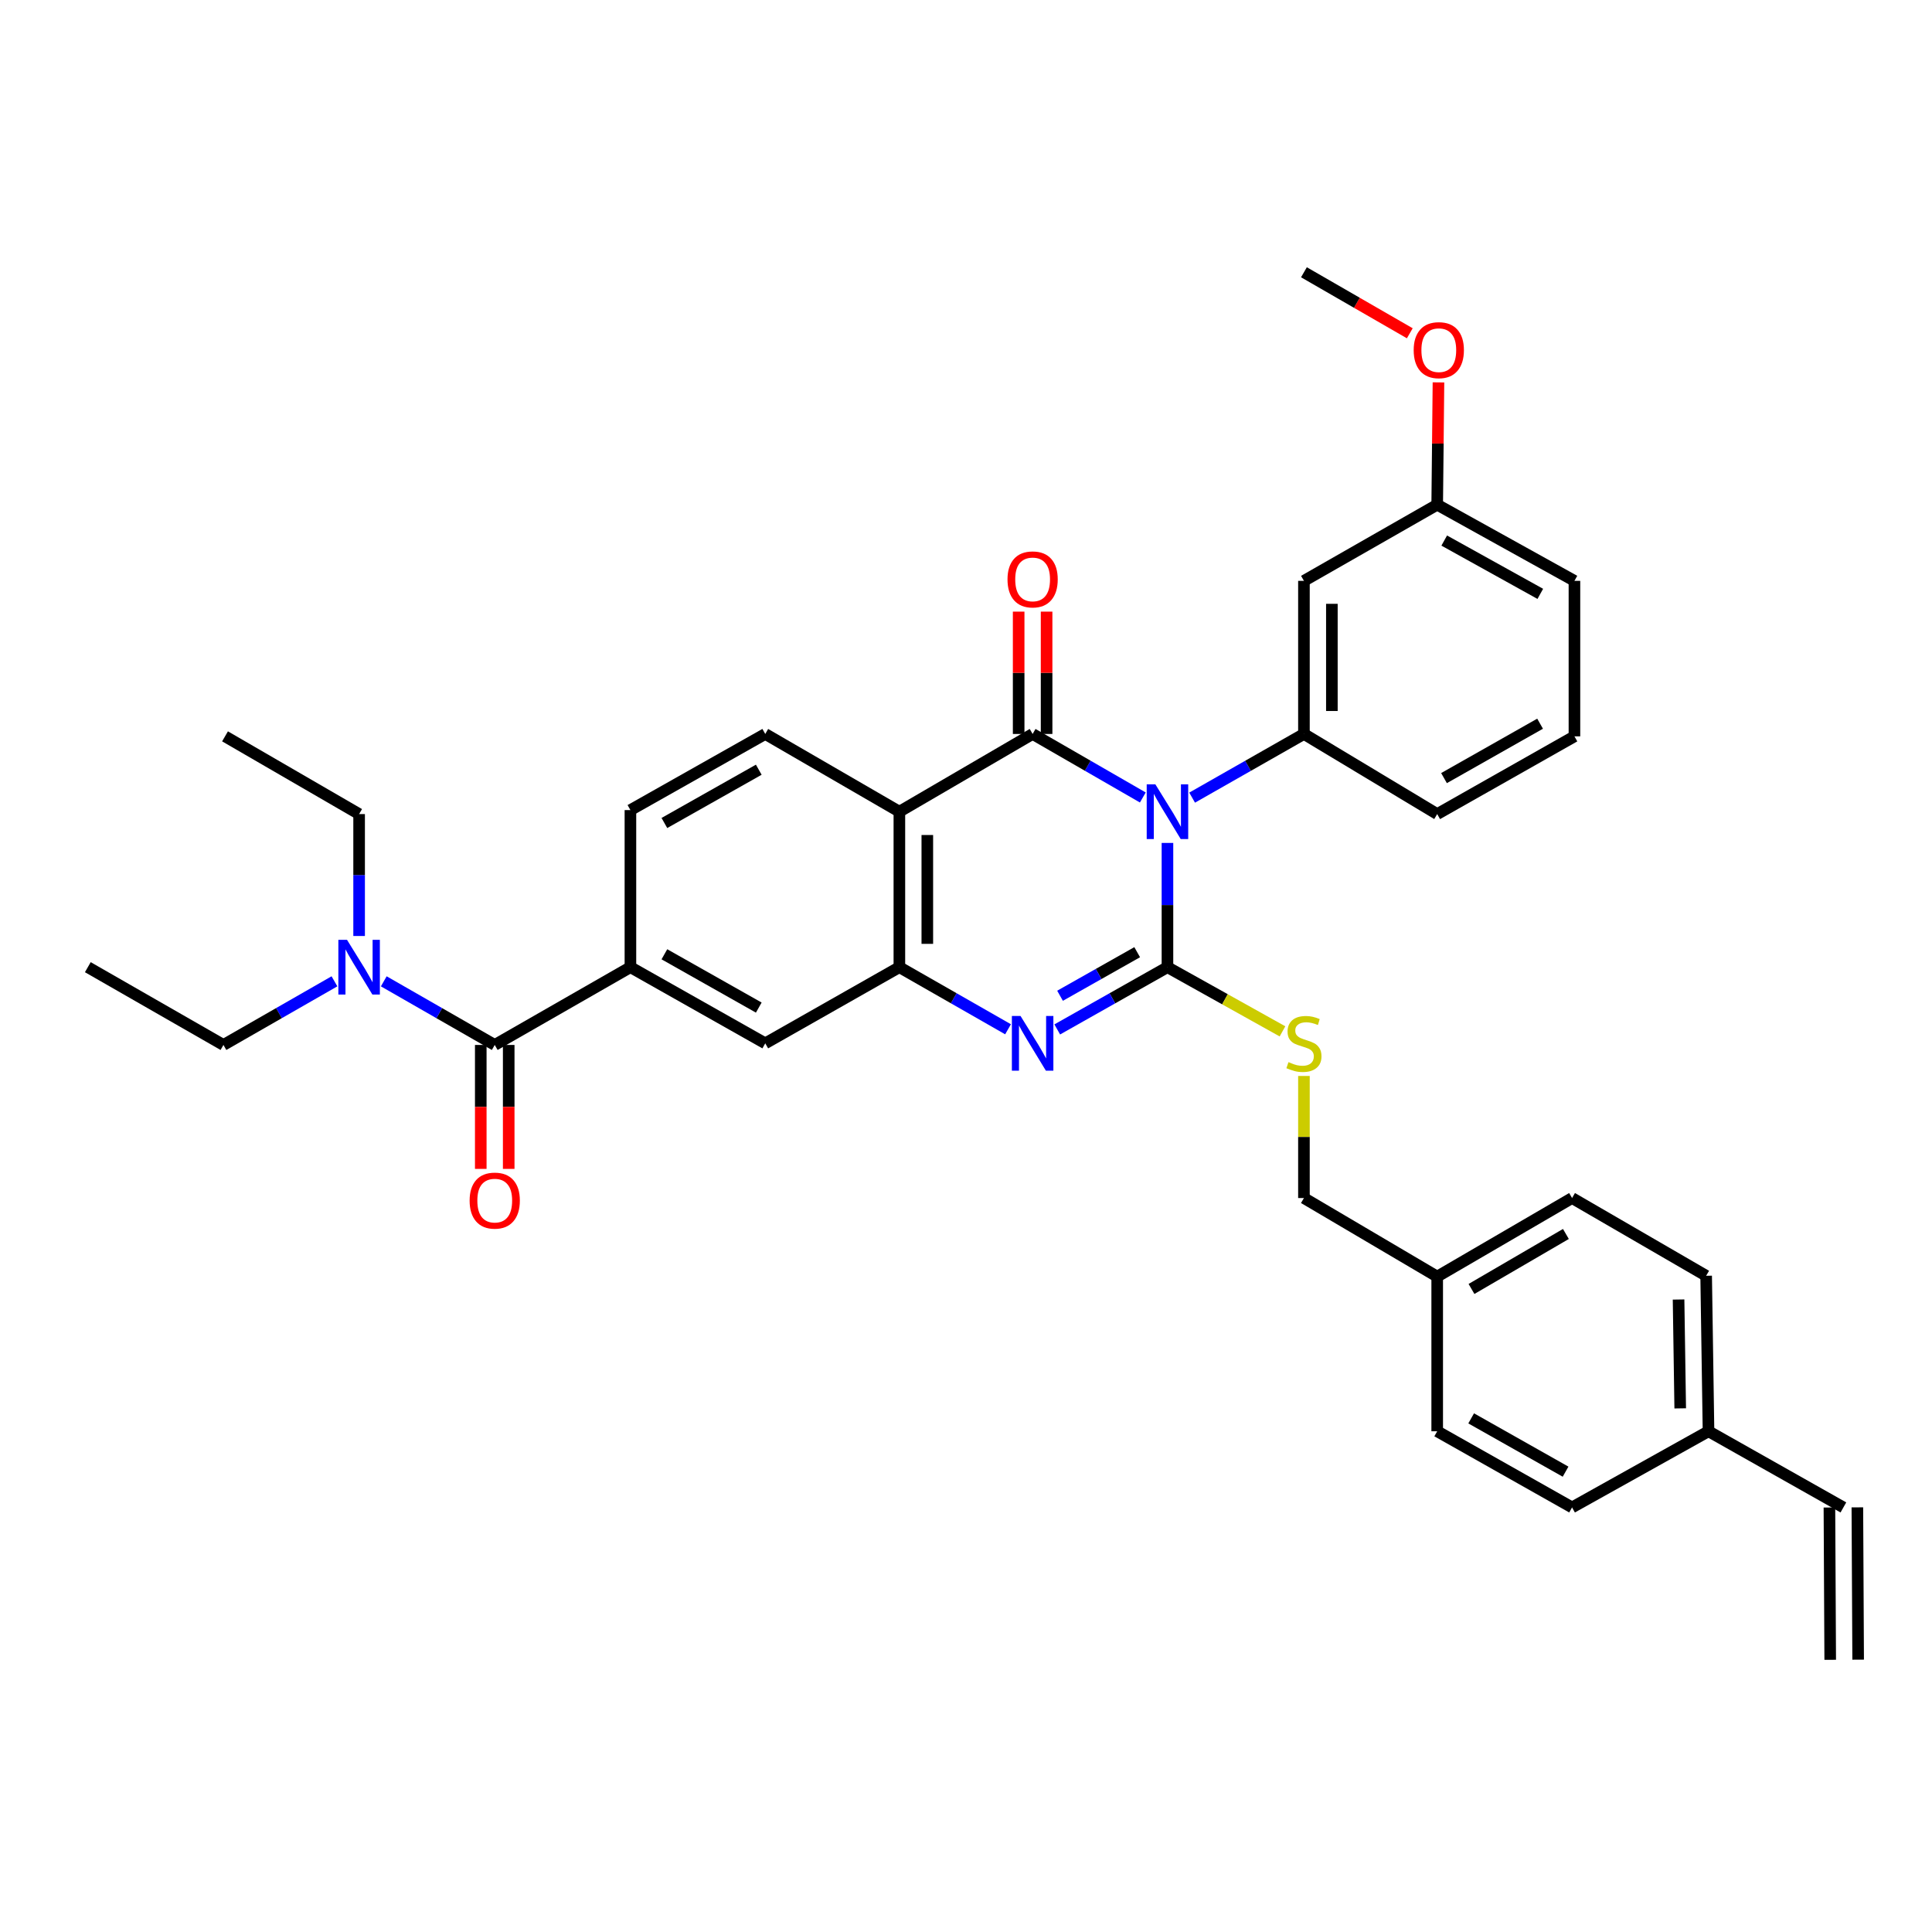 <?xml version='1.0' encoding='iso-8859-1'?>
<svg version='1.1' baseProfile='full'
              xmlns='http://www.w3.org/2000/svg'
                      xmlns:rdkit='http://www.rdkit.org/xml'
                      xmlns:xlink='http://www.w3.org/1999/xlink'
                  xml:space='preserve'
width='1000px' height='1000px' viewBox='0 0 1000 1000'>
<!-- END OF HEADER -->
<rect style='opacity:1.0;fill:#FFFFFF;stroke:none' width='1000' height='1000' x='0' y='0'> </rect>
<path class='bond-0' d='M 604.274,436.299 L 604.274,468.455' style='fill:none;fill-rule:evenodd;stroke:#0000FF;stroke-width:6px;stroke-linecap:butt;stroke-linejoin:miter;stroke-opacity:1' />
<path class='bond-0' d='M 604.274,468.455 L 604.274,500.611' style='fill:none;fill-rule:evenodd;stroke:#000000;stroke-width:6px;stroke-linecap:butt;stroke-linejoin:miter;stroke-opacity:1' />
<path class='bond-1' d='M 591.52,412.775 L 563.002,396.337' style='fill:none;fill-rule:evenodd;stroke:#0000FF;stroke-width:6px;stroke-linecap:butt;stroke-linejoin:miter;stroke-opacity:1' />
<path class='bond-1' d='M 563.002,396.337 L 534.485,379.898' style='fill:none;fill-rule:evenodd;stroke:#000000;stroke-width:6px;stroke-linecap:butt;stroke-linejoin:miter;stroke-opacity:1' />
<path class='bond-5' d='M 617.046,412.854 L 645.981,396.376' style='fill:none;fill-rule:evenodd;stroke:#0000FF;stroke-width:6px;stroke-linecap:butt;stroke-linejoin:miter;stroke-opacity:1' />
<path class='bond-5' d='M 645.981,396.376 L 674.915,379.898' style='fill:none;fill-rule:evenodd;stroke:#000000;stroke-width:6px;stroke-linecap:butt;stroke-linejoin:miter;stroke-opacity:1' />
<path class='bond-2' d='M 604.274,500.611 L 575.751,516.721' style='fill:none;fill-rule:evenodd;stroke:#000000;stroke-width:6px;stroke-linecap:butt;stroke-linejoin:miter;stroke-opacity:1' />
<path class='bond-2' d='M 575.751,516.721 L 547.229,532.831' style='fill:none;fill-rule:evenodd;stroke:#0000FF;stroke-width:6px;stroke-linecap:butt;stroke-linejoin:miter;stroke-opacity:1' />
<path class='bond-2' d='M 588.605,492.851 L 568.639,504.128' style='fill:none;fill-rule:evenodd;stroke:#000000;stroke-width:6px;stroke-linecap:butt;stroke-linejoin:miter;stroke-opacity:1' />
<path class='bond-2' d='M 568.639,504.128 L 548.673,515.405' style='fill:none;fill-rule:evenodd;stroke:#0000FF;stroke-width:6px;stroke-linecap:butt;stroke-linejoin:miter;stroke-opacity:1' />
<path class='bond-8' d='M 604.274,500.611 L 634.043,517.222' style='fill:none;fill-rule:evenodd;stroke:#000000;stroke-width:6px;stroke-linecap:butt;stroke-linejoin:miter;stroke-opacity:1' />
<path class='bond-8' d='M 634.043,517.222 L 663.812,533.834' style='fill:none;fill-rule:evenodd;stroke:#CCCC00;stroke-width:6px;stroke-linecap:butt;stroke-linejoin:miter;stroke-opacity:1' />
<path class='bond-3' d='M 534.485,379.898 L 465.515,420.127' style='fill:none;fill-rule:evenodd;stroke:#000000;stroke-width:6px;stroke-linecap:butt;stroke-linejoin:miter;stroke-opacity:1' />
<path class='bond-12' d='M 541.716,379.898 L 541.716,348.238' style='fill:none;fill-rule:evenodd;stroke:#000000;stroke-width:6px;stroke-linecap:butt;stroke-linejoin:miter;stroke-opacity:1' />
<path class='bond-12' d='M 541.716,348.238 L 541.716,316.578' style='fill:none;fill-rule:evenodd;stroke:#FF0000;stroke-width:6px;stroke-linecap:butt;stroke-linejoin:miter;stroke-opacity:1' />
<path class='bond-12' d='M 527.254,379.898 L 527.254,348.238' style='fill:none;fill-rule:evenodd;stroke:#000000;stroke-width:6px;stroke-linecap:butt;stroke-linejoin:miter;stroke-opacity:1' />
<path class='bond-12' d='M 527.254,348.238 L 527.254,316.578' style='fill:none;fill-rule:evenodd;stroke:#FF0000;stroke-width:6px;stroke-linecap:butt;stroke-linejoin:miter;stroke-opacity:1' />
<path class='bond-35' d='M 521.759,532.755 L 493.637,516.683' style='fill:none;fill-rule:evenodd;stroke:#0000FF;stroke-width:6px;stroke-linecap:butt;stroke-linejoin:miter;stroke-opacity:1' />
<path class='bond-35' d='M 493.637,516.683 L 465.515,500.611' style='fill:none;fill-rule:evenodd;stroke:#000000;stroke-width:6px;stroke-linecap:butt;stroke-linejoin:miter;stroke-opacity:1' />
<path class='bond-4' d='M 465.515,420.127 L 465.515,500.611' style='fill:none;fill-rule:evenodd;stroke:#000000;stroke-width:6px;stroke-linecap:butt;stroke-linejoin:miter;stroke-opacity:1' />
<path class='bond-4' d='M 479.978,432.2 L 479.978,488.538' style='fill:none;fill-rule:evenodd;stroke:#000000;stroke-width:6px;stroke-linecap:butt;stroke-linejoin:miter;stroke-opacity:1' />
<path class='bond-10' d='M 465.515,420.127 L 396.096,379.898' style='fill:none;fill-rule:evenodd;stroke:#000000;stroke-width:6px;stroke-linecap:butt;stroke-linejoin:miter;stroke-opacity:1' />
<path class='bond-9' d='M 465.515,500.611 L 396.096,540.029' style='fill:none;fill-rule:evenodd;stroke:#000000;stroke-width:6px;stroke-linecap:butt;stroke-linejoin:miter;stroke-opacity:1' />
<path class='bond-11' d='M 674.915,379.898 L 674.915,300.652' style='fill:none;fill-rule:evenodd;stroke:#000000;stroke-width:6px;stroke-linecap:butt;stroke-linejoin:miter;stroke-opacity:1' />
<path class='bond-11' d='M 689.377,368.011 L 689.377,312.539' style='fill:none;fill-rule:evenodd;stroke:#000000;stroke-width:6px;stroke-linecap:butt;stroke-linejoin:miter;stroke-opacity:1' />
<path class='bond-22' d='M 674.915,379.898 L 743.892,421.365' style='fill:none;fill-rule:evenodd;stroke:#000000;stroke-width:6px;stroke-linecap:butt;stroke-linejoin:miter;stroke-opacity:1' />
<path class='bond-6' d='M 256.075,540.864 L 326.306,500.611' style='fill:none;fill-rule:evenodd;stroke:#000000;stroke-width:6px;stroke-linecap:butt;stroke-linejoin:miter;stroke-opacity:1' />
<path class='bond-13' d='M 256.075,540.864 L 227.357,524.397' style='fill:none;fill-rule:evenodd;stroke:#000000;stroke-width:6px;stroke-linecap:butt;stroke-linejoin:miter;stroke-opacity:1' />
<path class='bond-13' d='M 227.357,524.397 L 198.64,507.929' style='fill:none;fill-rule:evenodd;stroke:#0000FF;stroke-width:6px;stroke-linecap:butt;stroke-linejoin:miter;stroke-opacity:1' />
<path class='bond-15' d='M 248.844,540.864 L 248.844,572.94' style='fill:none;fill-rule:evenodd;stroke:#000000;stroke-width:6px;stroke-linecap:butt;stroke-linejoin:miter;stroke-opacity:1' />
<path class='bond-15' d='M 248.844,572.94 L 248.844,605.016' style='fill:none;fill-rule:evenodd;stroke:#FF0000;stroke-width:6px;stroke-linecap:butt;stroke-linejoin:miter;stroke-opacity:1' />
<path class='bond-15' d='M 263.307,540.864 L 263.307,572.94' style='fill:none;fill-rule:evenodd;stroke:#000000;stroke-width:6px;stroke-linecap:butt;stroke-linejoin:miter;stroke-opacity:1' />
<path class='bond-15' d='M 263.307,572.94 L 263.307,605.016' style='fill:none;fill-rule:evenodd;stroke:#FF0000;stroke-width:6px;stroke-linecap:butt;stroke-linejoin:miter;stroke-opacity:1' />
<path class='bond-7' d='M 326.306,500.611 L 326.306,419.3' style='fill:none;fill-rule:evenodd;stroke:#000000;stroke-width:6px;stroke-linecap:butt;stroke-linejoin:miter;stroke-opacity:1' />
<path class='bond-37' d='M 326.306,500.611 L 396.096,540.029' style='fill:none;fill-rule:evenodd;stroke:#000000;stroke-width:6px;stroke-linecap:butt;stroke-linejoin:miter;stroke-opacity:1' />
<path class='bond-37' d='M 343.887,493.931 L 392.74,521.523' style='fill:none;fill-rule:evenodd;stroke:#000000;stroke-width:6px;stroke-linecap:butt;stroke-linejoin:miter;stroke-opacity:1' />
<path class='bond-18' d='M 674.915,556.911 L 674.915,588.506' style='fill:none;fill-rule:evenodd;stroke:#CCCC00;stroke-width:6px;stroke-linecap:butt;stroke-linejoin:miter;stroke-opacity:1' />
<path class='bond-18' d='M 674.915,588.506 L 674.915,620.102' style='fill:none;fill-rule:evenodd;stroke:#000000;stroke-width:6px;stroke-linecap:butt;stroke-linejoin:miter;stroke-opacity:1' />
<path class='bond-14' d='M 396.096,379.898 L 326.306,419.3' style='fill:none;fill-rule:evenodd;stroke:#000000;stroke-width:6px;stroke-linecap:butt;stroke-linejoin:miter;stroke-opacity:1' />
<path class='bond-14' d='M 392.738,398.402 L 343.885,425.983' style='fill:none;fill-rule:evenodd;stroke:#000000;stroke-width:6px;stroke-linecap:butt;stroke-linejoin:miter;stroke-opacity:1' />
<path class='bond-19' d='M 674.915,300.652 L 743.892,261.234' style='fill:none;fill-rule:evenodd;stroke:#000000;stroke-width:6px;stroke-linecap:butt;stroke-linejoin:miter;stroke-opacity:1' />
<path class='bond-29' d='M 173.113,507.927 L 144.383,524.396' style='fill:none;fill-rule:evenodd;stroke:#0000FF;stroke-width:6px;stroke-linecap:butt;stroke-linejoin:miter;stroke-opacity:1' />
<path class='bond-29' d='M 144.383,524.396 L 115.653,540.864' style='fill:none;fill-rule:evenodd;stroke:#000000;stroke-width:6px;stroke-linecap:butt;stroke-linejoin:miter;stroke-opacity:1' />
<path class='bond-30' d='M 185.876,484.469 L 185.876,452.917' style='fill:none;fill-rule:evenodd;stroke:#0000FF;stroke-width:6px;stroke-linecap:butt;stroke-linejoin:miter;stroke-opacity:1' />
<path class='bond-30' d='M 185.876,452.917 L 185.876,421.365' style='fill:none;fill-rule:evenodd;stroke:#000000;stroke-width:6px;stroke-linecap:butt;stroke-linejoin:miter;stroke-opacity:1' />
<path class='bond-16' d='M 954.136,780.241 L 884.322,740.823' style='fill:none;fill-rule:evenodd;stroke:#000000;stroke-width:6px;stroke-linecap:butt;stroke-linejoin:miter;stroke-opacity:1' />
<path class='bond-17' d='M 946.905,780.279 L 947.314,859.115' style='fill:none;fill-rule:evenodd;stroke:#000000;stroke-width:6px;stroke-linecap:butt;stroke-linejoin:miter;stroke-opacity:1' />
<path class='bond-17' d='M 961.367,780.204 L 961.777,859.04' style='fill:none;fill-rule:evenodd;stroke:#000000;stroke-width:6px;stroke-linecap:butt;stroke-linejoin:miter;stroke-opacity:1' />
<path class='bond-21' d='M 674.915,620.102 L 743.892,660.766' style='fill:none;fill-rule:evenodd;stroke:#000000;stroke-width:6px;stroke-linecap:butt;stroke-linejoin:miter;stroke-opacity:1' />
<path class='bond-27' d='M 743.892,261.234 L 744.22,229.578' style='fill:none;fill-rule:evenodd;stroke:#000000;stroke-width:6px;stroke-linecap:butt;stroke-linejoin:miter;stroke-opacity:1' />
<path class='bond-27' d='M 744.22,229.578 L 744.547,197.922' style='fill:none;fill-rule:evenodd;stroke:#FF0000;stroke-width:6px;stroke-linecap:butt;stroke-linejoin:miter;stroke-opacity:1' />
<path class='bond-36' d='M 743.892,261.234 L 814.927,300.652' style='fill:none;fill-rule:evenodd;stroke:#000000;stroke-width:6px;stroke-linecap:butt;stroke-linejoin:miter;stroke-opacity:1' />
<path class='bond-36' d='M 747.53,279.792 L 797.254,307.385' style='fill:none;fill-rule:evenodd;stroke:#000000;stroke-width:6px;stroke-linecap:butt;stroke-linejoin:miter;stroke-opacity:1' />
<path class='bond-20' d='M 884.322,740.823 L 883.101,660.34' style='fill:none;fill-rule:evenodd;stroke:#000000;stroke-width:6px;stroke-linecap:butt;stroke-linejoin:miter;stroke-opacity:1' />
<path class='bond-20' d='M 869.678,728.97 L 868.824,672.632' style='fill:none;fill-rule:evenodd;stroke:#000000;stroke-width:6px;stroke-linecap:butt;stroke-linejoin:miter;stroke-opacity:1' />
<path class='bond-38' d='M 884.322,740.823 L 813.698,780.241' style='fill:none;fill-rule:evenodd;stroke:#000000;stroke-width:6px;stroke-linecap:butt;stroke-linejoin:miter;stroke-opacity:1' />
<path class='bond-25' d='M 743.892,660.766 L 743.892,740.823' style='fill:none;fill-rule:evenodd;stroke:#000000;stroke-width:6px;stroke-linecap:butt;stroke-linejoin:miter;stroke-opacity:1' />
<path class='bond-26' d='M 743.892,660.766 L 813.698,620.102' style='fill:none;fill-rule:evenodd;stroke:#000000;stroke-width:6px;stroke-linecap:butt;stroke-linejoin:miter;stroke-opacity:1' />
<path class='bond-26' d='M 761.643,667.163 L 810.507,638.698' style='fill:none;fill-rule:evenodd;stroke:#000000;stroke-width:6px;stroke-linecap:butt;stroke-linejoin:miter;stroke-opacity:1' />
<path class='bond-28' d='M 743.892,421.365 L 814.927,381.135' style='fill:none;fill-rule:evenodd;stroke:#000000;stroke-width:6px;stroke-linecap:butt;stroke-linejoin:miter;stroke-opacity:1' />
<path class='bond-28' d='M 747.421,402.746 L 797.145,374.585' style='fill:none;fill-rule:evenodd;stroke:#000000;stroke-width:6px;stroke-linecap:butt;stroke-linejoin:miter;stroke-opacity:1' />
<path class='bond-23' d='M 813.698,780.241 L 743.892,740.823' style='fill:none;fill-rule:evenodd;stroke:#000000;stroke-width:6px;stroke-linecap:butt;stroke-linejoin:miter;stroke-opacity:1' />
<path class='bond-23' d='M 810.338,761.735 L 761.474,734.143' style='fill:none;fill-rule:evenodd;stroke:#000000;stroke-width:6px;stroke-linecap:butt;stroke-linejoin:miter;stroke-opacity:1' />
<path class='bond-24' d='M 883.101,660.34 L 813.698,620.102' style='fill:none;fill-rule:evenodd;stroke:#000000;stroke-width:6px;stroke-linecap:butt;stroke-linejoin:miter;stroke-opacity:1' />
<path class='bond-32' d='M 729.706,172.505 L 702.31,156.714' style='fill:none;fill-rule:evenodd;stroke:#FF0000;stroke-width:6px;stroke-linecap:butt;stroke-linejoin:miter;stroke-opacity:1' />
<path class='bond-32' d='M 702.31,156.714 L 674.915,140.923' style='fill:none;fill-rule:evenodd;stroke:#000000;stroke-width:6px;stroke-linecap:butt;stroke-linejoin:miter;stroke-opacity:1' />
<path class='bond-31' d='M 814.927,381.135 L 814.927,300.652' style='fill:none;fill-rule:evenodd;stroke:#000000;stroke-width:6px;stroke-linecap:butt;stroke-linejoin:miter;stroke-opacity:1' />
<path class='bond-34' d='M 115.653,540.864 L 45.455,500.611' style='fill:none;fill-rule:evenodd;stroke:#000000;stroke-width:6px;stroke-linecap:butt;stroke-linejoin:miter;stroke-opacity:1' />
<path class='bond-33' d='M 185.876,421.365 L 116.473,381.135' style='fill:none;fill-rule:evenodd;stroke:#000000;stroke-width:6px;stroke-linecap:butt;stroke-linejoin:miter;stroke-opacity:1' />
<path  class='atom-0' d='M 598.014 405.967
L 607.294 420.967
Q 608.214 422.447, 609.694 425.127
Q 611.174 427.807, 611.254 427.967
L 611.254 405.967
L 615.014 405.967
L 615.014 434.287
L 611.134 434.287
L 601.174 417.887
Q 600.014 415.967, 598.774 413.767
Q 597.574 411.567, 597.214 410.887
L 597.214 434.287
L 593.534 434.287
L 593.534 405.967
L 598.014 405.967
' fill='#0000FF'/>
<path  class='atom-3' d='M 528.225 525.869
L 537.505 540.869
Q 538.425 542.349, 539.905 545.029
Q 541.385 547.709, 541.465 547.869
L 541.465 525.869
L 545.225 525.869
L 545.225 554.189
L 541.345 554.189
L 531.385 537.789
Q 530.225 535.869, 528.985 533.669
Q 527.785 531.469, 527.425 530.789
L 527.425 554.189
L 523.745 554.189
L 523.745 525.869
L 528.225 525.869
' fill='#0000FF'/>
<path  class='atom-9' d='M 666.915 549.749
Q 667.235 549.869, 668.555 550.429
Q 669.875 550.989, 671.315 551.349
Q 672.795 551.669, 674.235 551.669
Q 676.915 551.669, 678.475 550.389
Q 680.035 549.069, 680.035 546.789
Q 680.035 545.229, 679.235 544.269
Q 678.475 543.309, 677.275 542.789
Q 676.075 542.269, 674.075 541.669
Q 671.555 540.909, 670.035 540.189
Q 668.555 539.469, 667.475 537.949
Q 666.435 536.429, 666.435 533.869
Q 666.435 530.309, 668.835 528.109
Q 671.275 525.909, 676.075 525.909
Q 679.355 525.909, 683.075 527.469
L 682.155 530.549
Q 678.755 529.149, 676.195 529.149
Q 673.435 529.149, 671.915 530.309
Q 670.395 531.429, 670.435 533.389
Q 670.435 534.909, 671.195 535.829
Q 671.995 536.749, 673.115 537.269
Q 674.275 537.789, 676.195 538.389
Q 678.755 539.189, 680.275 539.989
Q 681.795 540.789, 682.875 542.429
Q 683.995 544.029, 683.995 546.789
Q 683.995 550.709, 681.355 552.829
Q 678.755 554.909, 674.395 554.909
Q 671.875 554.909, 669.955 554.349
Q 668.075 553.829, 665.835 552.909
L 666.915 549.749
' fill='#CCCC00'/>
<path  class='atom-13' d='M 521.485 299.896
Q 521.485 293.096, 524.845 289.296
Q 528.205 285.496, 534.485 285.496
Q 540.765 285.496, 544.125 289.296
Q 547.485 293.096, 547.485 299.896
Q 547.485 306.776, 544.085 310.696
Q 540.685 314.576, 534.485 314.576
Q 528.245 314.576, 524.845 310.696
Q 521.485 306.816, 521.485 299.896
M 534.485 311.376
Q 538.805 311.376, 541.125 308.496
Q 543.485 305.576, 543.485 299.896
Q 543.485 294.336, 541.125 291.536
Q 538.805 288.696, 534.485 288.696
Q 530.165 288.696, 527.805 291.496
Q 525.485 294.296, 525.485 299.896
Q 525.485 305.616, 527.805 308.496
Q 530.165 311.376, 534.485 311.376
' fill='#FF0000'/>
<path  class='atom-14' d='M 179.616 486.451
L 188.896 501.451
Q 189.816 502.931, 191.296 505.611
Q 192.776 508.291, 192.856 508.451
L 192.856 486.451
L 196.616 486.451
L 196.616 514.771
L 192.736 514.771
L 182.776 498.371
Q 181.616 496.451, 180.376 494.251
Q 179.176 492.051, 178.816 491.371
L 178.816 514.771
L 175.136 514.771
L 175.136 486.451
L 179.616 486.451
' fill='#0000FF'/>
<path  class='atom-16' d='M 243.075 621.428
Q 243.075 614.628, 246.435 610.828
Q 249.795 607.028, 256.075 607.028
Q 262.355 607.028, 265.715 610.828
Q 269.075 614.628, 269.075 621.428
Q 269.075 628.308, 265.675 632.228
Q 262.275 636.108, 256.075 636.108
Q 249.835 636.108, 246.435 632.228
Q 243.075 628.348, 243.075 621.428
M 256.075 632.908
Q 260.395 632.908, 262.715 630.028
Q 265.075 627.108, 265.075 621.428
Q 265.075 615.868, 262.715 613.068
Q 260.395 610.228, 256.075 610.228
Q 251.755 610.228, 249.395 613.028
Q 247.075 615.828, 247.075 621.428
Q 247.075 627.148, 249.395 630.028
Q 251.755 632.908, 256.075 632.908
' fill='#FF0000'/>
<path  class='atom-28' d='M 731.72 181.24
Q 731.72 174.44, 735.08 170.64
Q 738.44 166.84, 744.72 166.84
Q 751 166.84, 754.36 170.64
Q 757.72 174.44, 757.72 181.24
Q 757.72 188.12, 754.32 192.04
Q 750.92 195.92, 744.72 195.92
Q 738.48 195.92, 735.08 192.04
Q 731.72 188.16, 731.72 181.24
M 744.72 192.72
Q 749.04 192.72, 751.36 189.84
Q 753.72 186.92, 753.72 181.24
Q 753.72 175.68, 751.36 172.88
Q 749.04 170.04, 744.72 170.04
Q 740.4 170.04, 738.04 172.84
Q 735.72 175.64, 735.72 181.24
Q 735.72 186.96, 738.04 189.84
Q 740.4 192.72, 744.72 192.72
' fill='#FF0000'/>
</svg>
